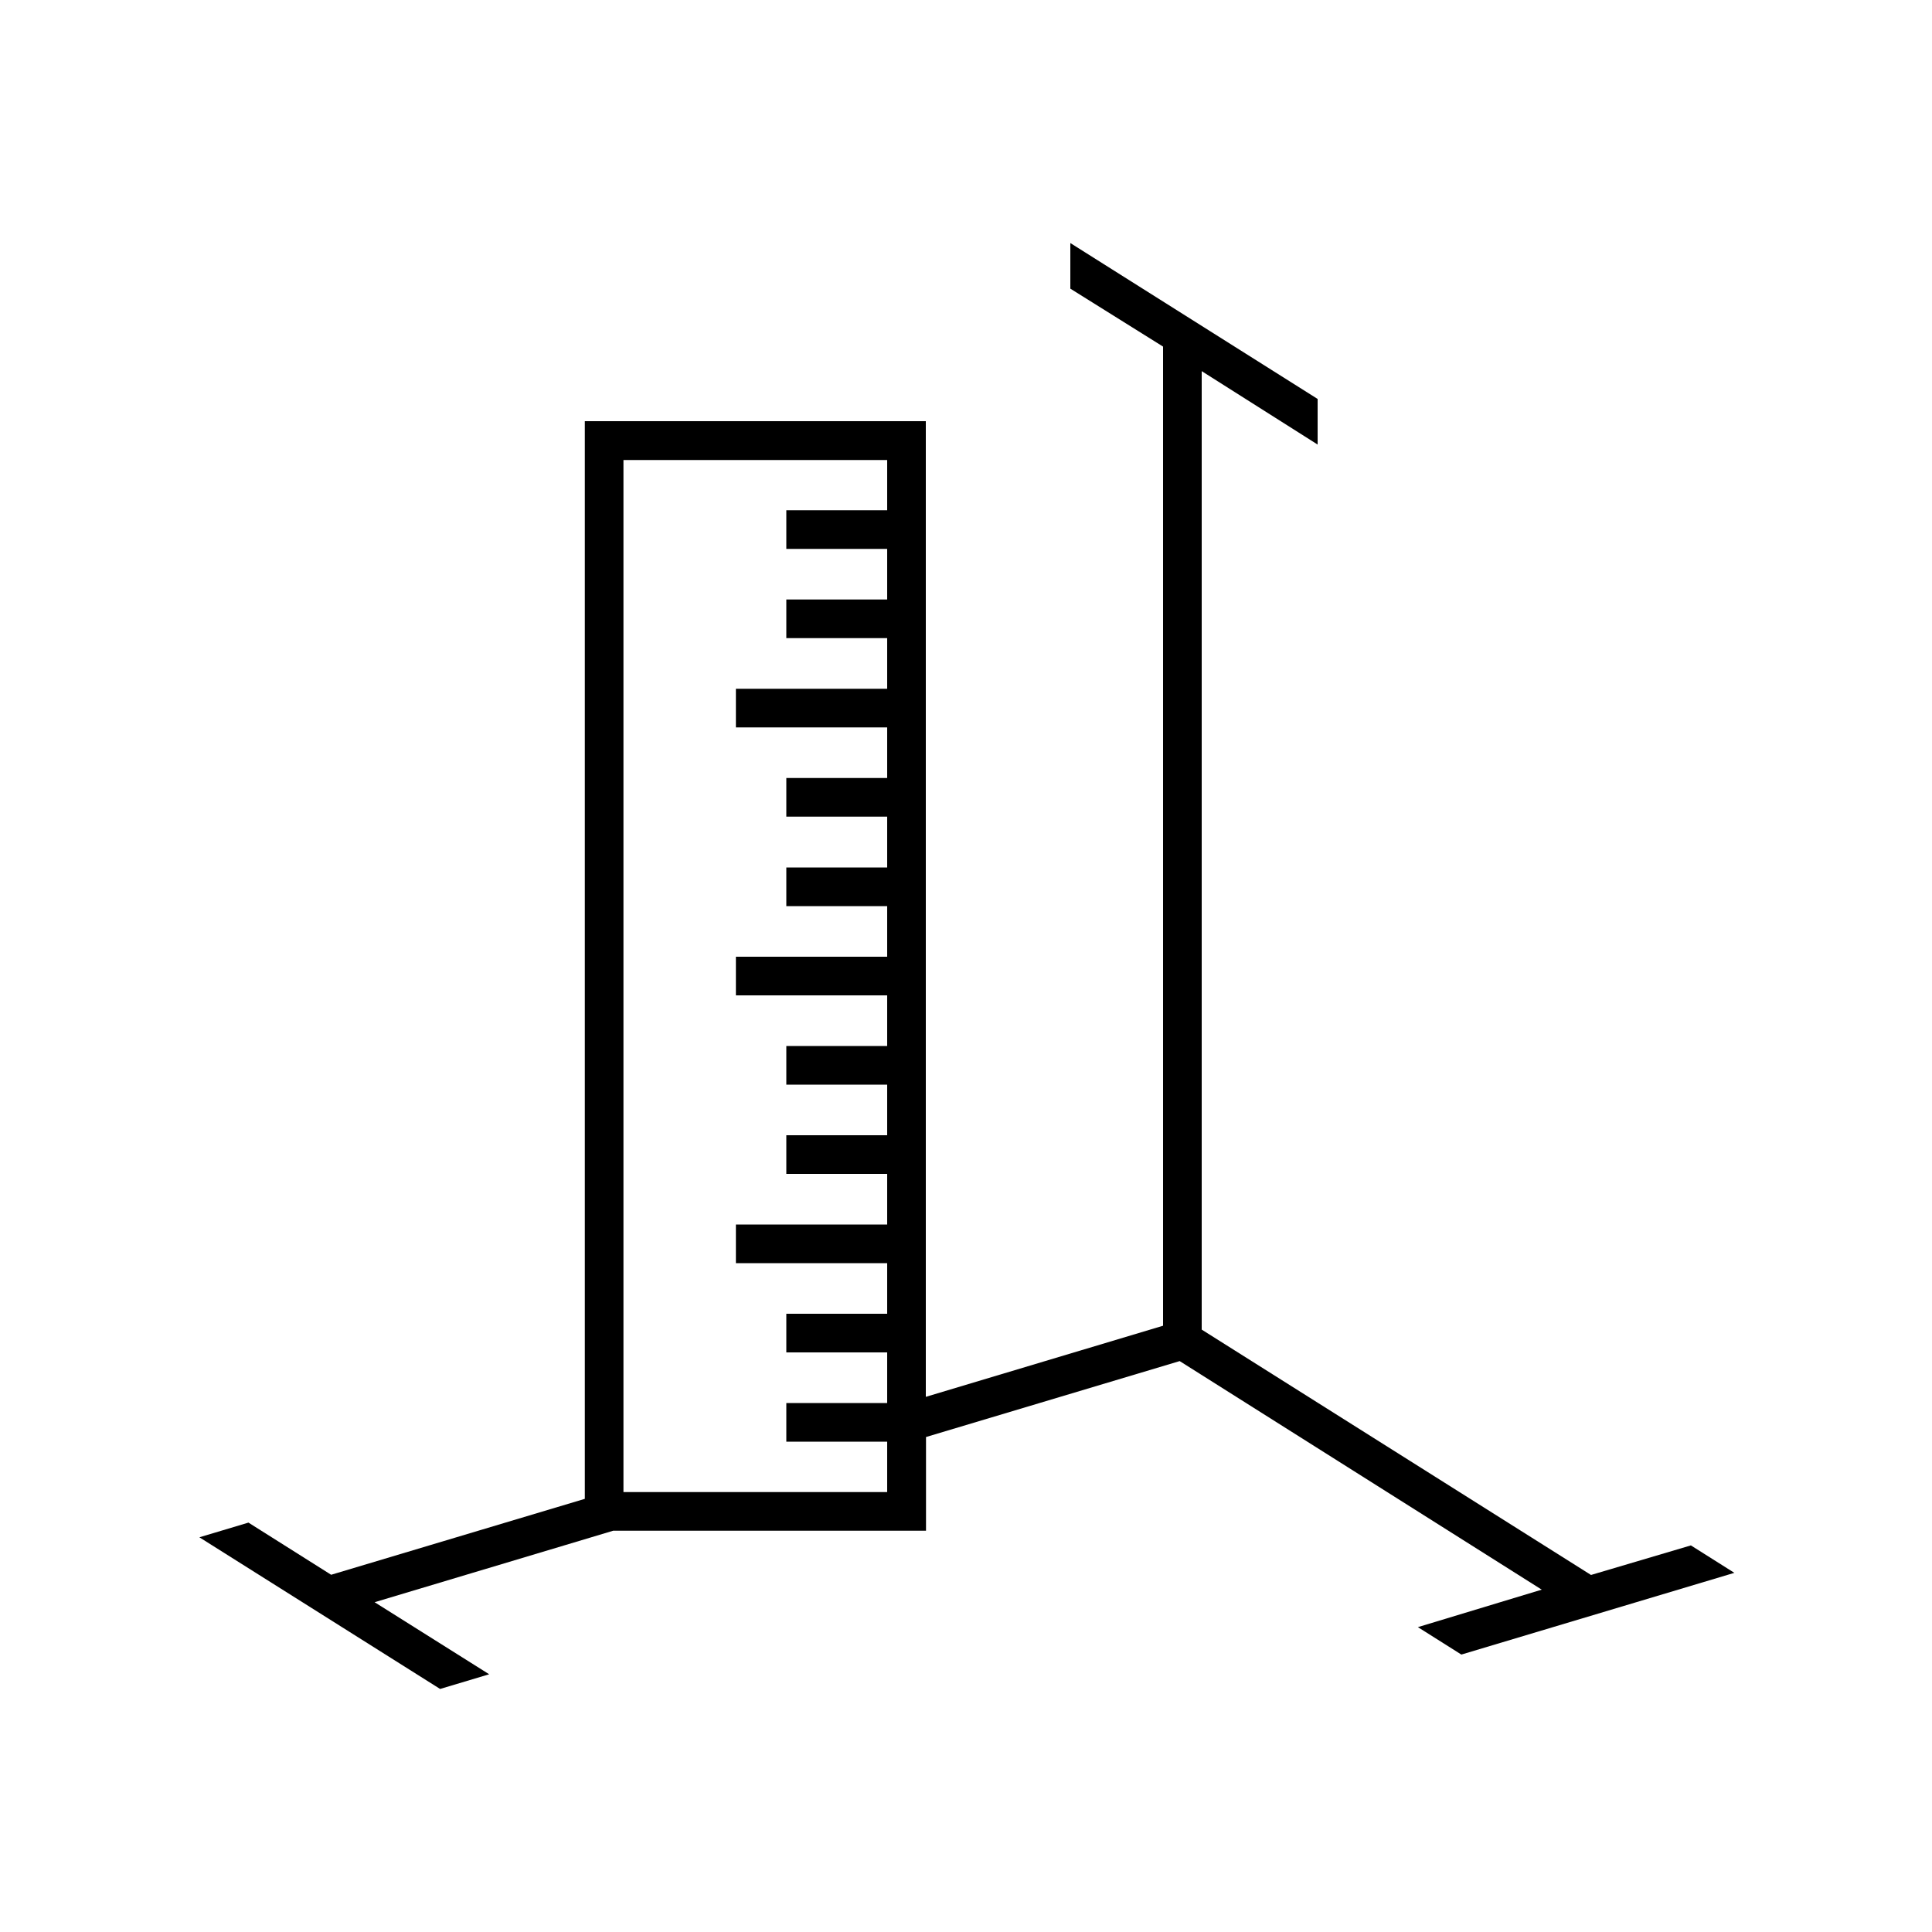 <?xml version="1.0" encoding="utf-8"?>
<!-- Generator: Adobe Illustrator 24.1.2, SVG Export Plug-In . SVG Version: 6.00 Build 0)  -->
<svg version="1.1" id="Piktogramme" xmlns="http://www.w3.org/2000/svg" xmlns:xlink="http://www.w3.org/1999/xlink" x="0px"
	 y="0px" viewBox="0 0 1000 1000" style="enable-background:new 0 0 1000 1000;" xml:space="preserve">
<path id="online-vermessungen" d="M875.2,799.9l-51.7,15.3L622,688.2V192.1l60,38v-23.6l-128-80.7v23.6l48,30v506.8L479.2,723v-505
	H302.7v557.8l-131.3,39.3l-42.8-27l-25.4,7.6l124.6,78.5l25.4-7.6l-59.3-37.3l123.5-37h161.9v-48.5l131.3-39.3L798,822.8l-64.1,19.4
	l22.5,14.2l141.3-42.3L875.2,799.9z M459.2,264.1l-52.2,0v20l52.2,0v26.2l-52.2,0v20l52.2,0v26.2h-78.3v20h78.3v26.2l-52.2,0v20
	l52.2,0V449l-52.2,0v20l52.2,0v26.2h-78.3v20h78.3v26.2H407v20h52.2v26.2H407v20h52.2v26.2h-78.3v20h78.3v26.2H407v20h52.2v26.2H407
	v20h52.2v26.1H322.7V238.1h136.5V264.1z"/>
</svg>
